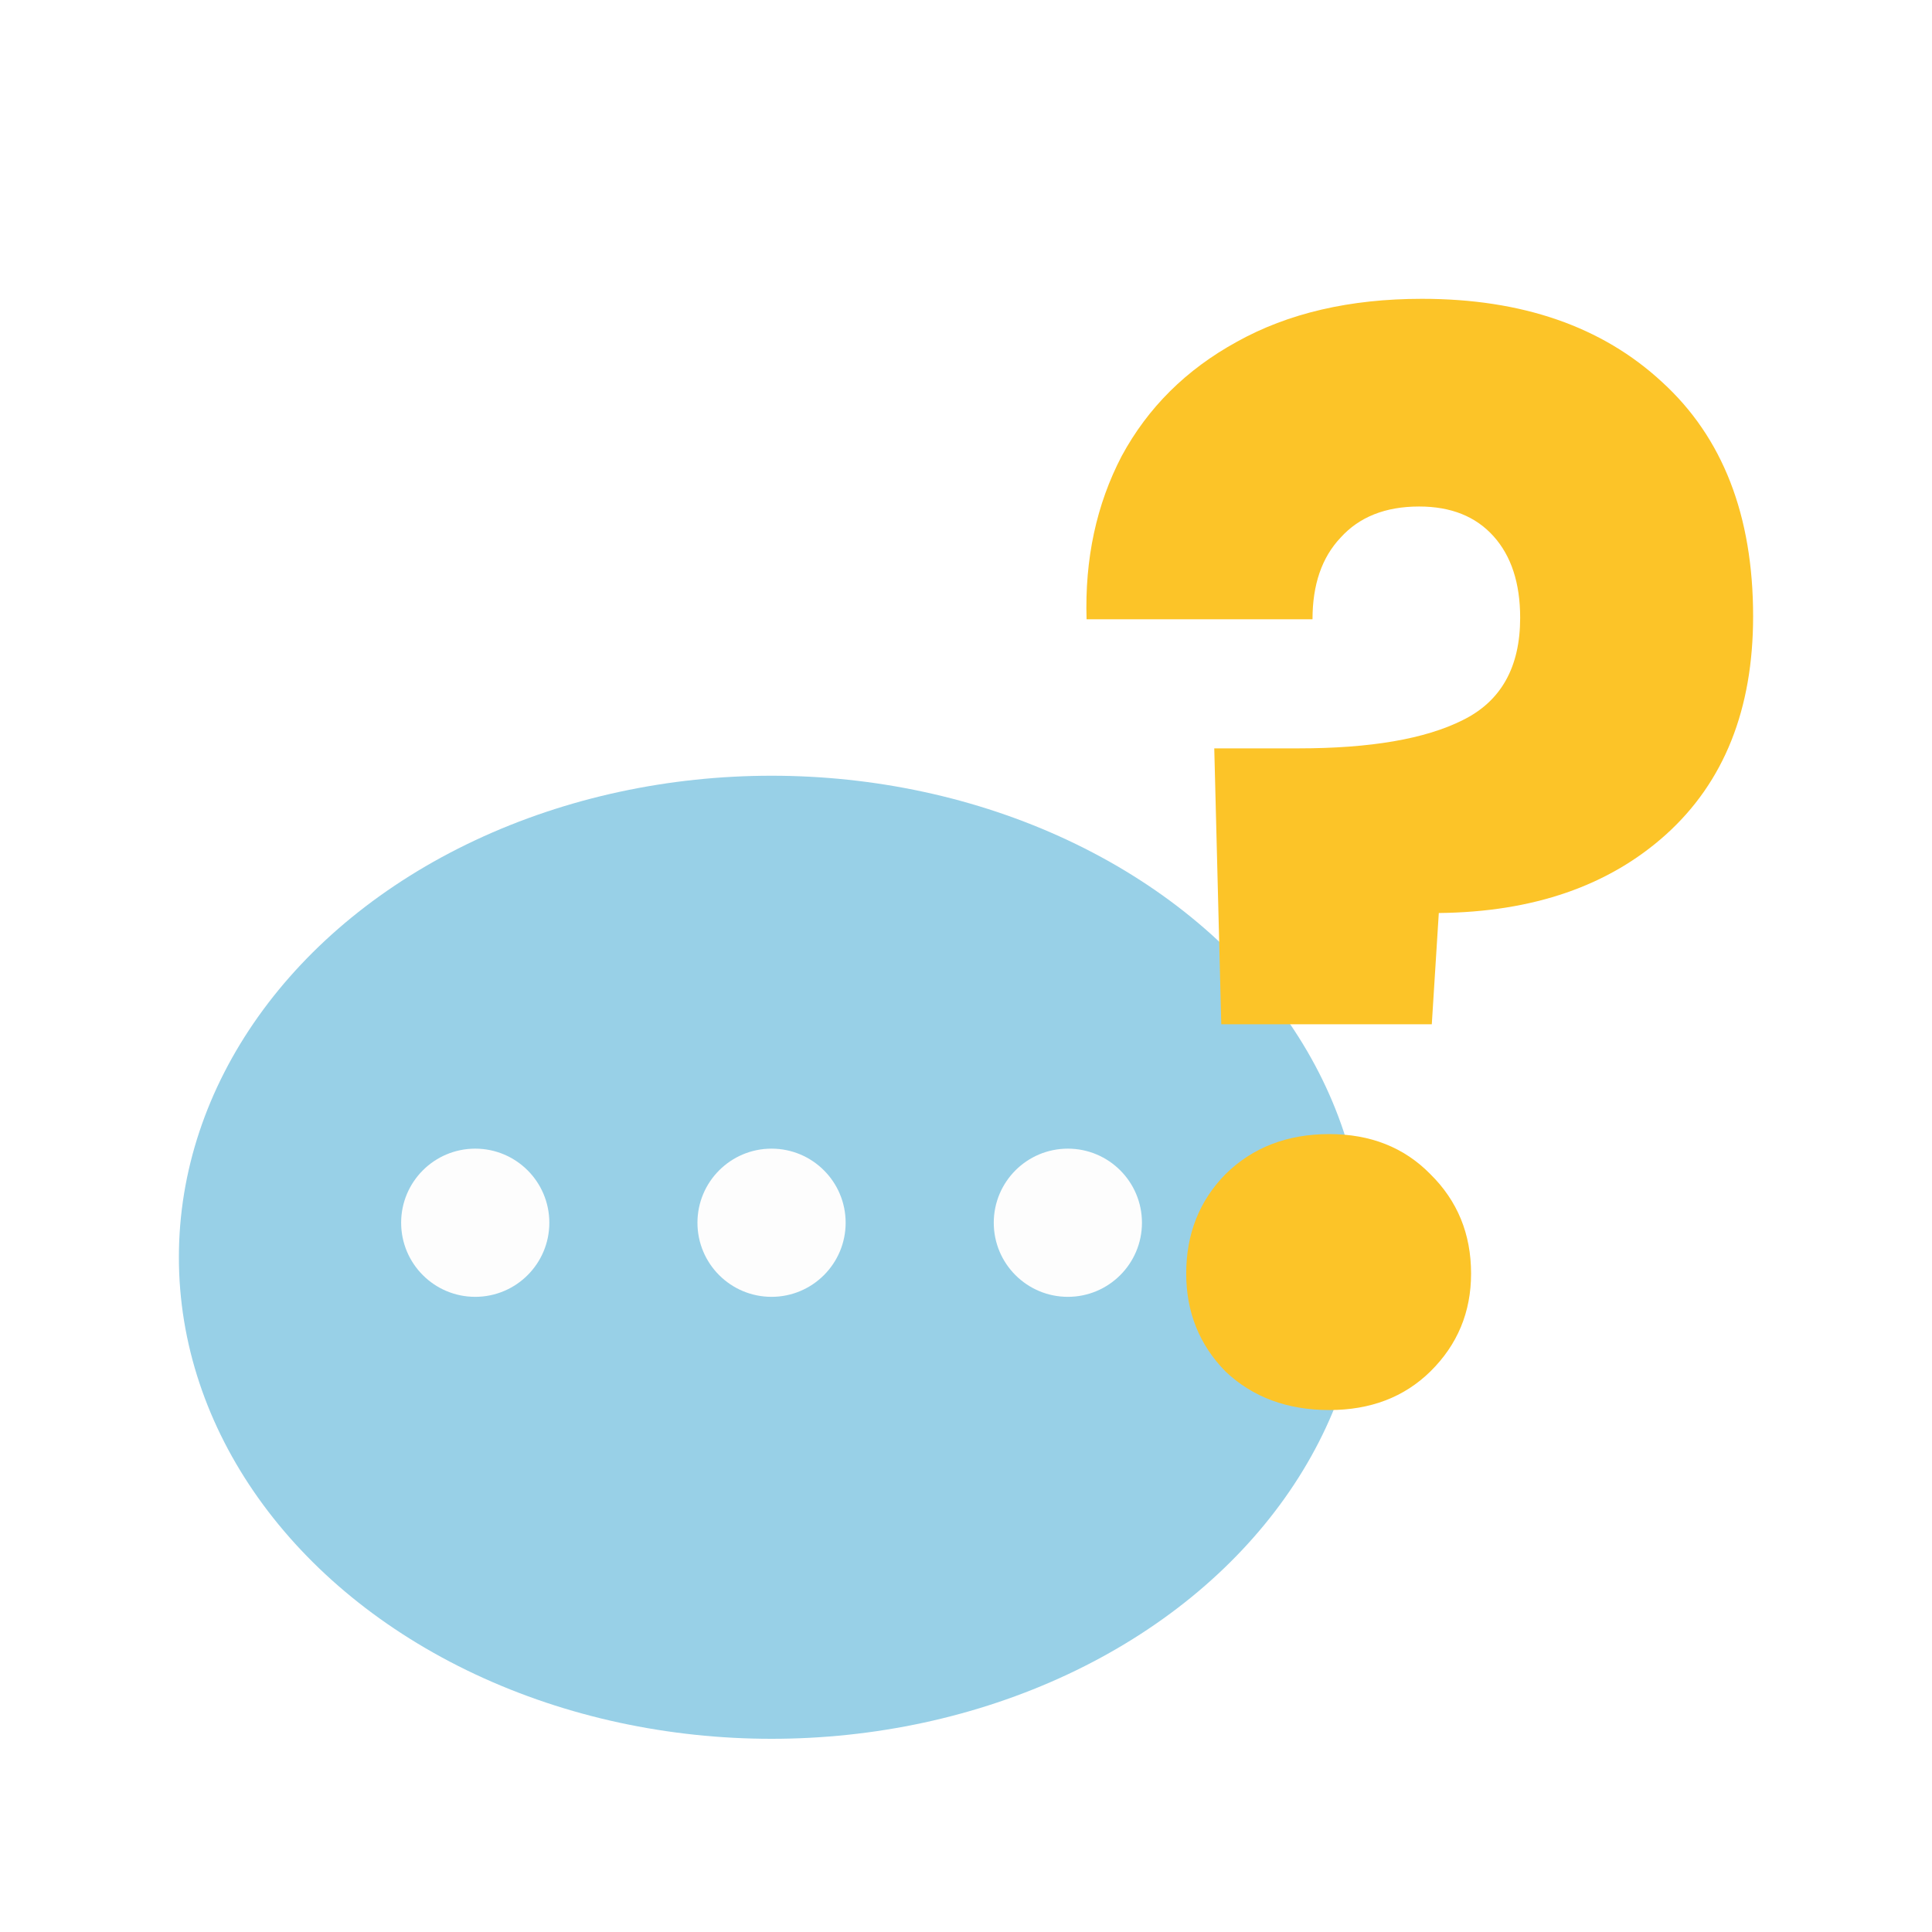 <svg width="54" height="54" viewBox="0 0 54 54" fill="none" xmlns="http://www.w3.org/2000/svg">
<mask id="mask0_598_21451" style="mask-type:alpha" maskUnits="userSpaceOnUse" x="0" y="0" width="54" height="54">
<rect width="54" height="54" fill="#D9D9D9"/>
</mask>
<g mask="url(#mask0_598_21451)">
<g filter="url(#filter0_d_598_21451)">
<ellipse cx="21.565" cy="33.141" rx="16.565" ry="13.459" fill="#98D0E7"/>
</g>
<circle cx="13.283" cy="34.176" r="2.071" fill="#FDFDFD"/>
<circle cx="21.565" cy="34.176" r="2.071" fill="#FDFDFD"/>
<circle cx="29.847" cy="34.176" r="2.071" fill="#FDFDFD"/>
<g filter="url(#filter1_d_598_21451)">
<path d="M39.744 6.352C42.542 6.352 44.777 7.126 46.451 8.674C48.15 10.222 49 12.406 49 15.226C49 17.825 48.19 19.857 46.568 21.322C44.973 22.759 42.855 23.492 40.215 23.519L40.019 26.629H34.135L33.939 18.917H36.292C38.306 18.917 39.835 18.654 40.881 18.129C41.953 17.603 42.489 16.65 42.489 15.268C42.489 14.3 42.241 13.54 41.744 12.987C41.247 12.434 40.554 12.157 39.666 12.157C38.724 12.157 37.992 12.448 37.469 13.028C36.946 13.581 36.685 14.341 36.685 15.309H30.37C30.318 13.623 30.645 12.102 31.351 10.748C32.083 9.393 33.155 8.329 34.567 7.555C36.005 6.753 37.731 6.352 39.744 6.352ZM37.155 37.411C35.979 37.411 35.011 37.051 34.253 36.333C33.521 35.586 33.155 34.674 33.155 33.596C33.155 32.49 33.521 31.564 34.253 30.818C35.011 30.071 35.979 29.698 37.155 29.698C38.306 29.698 39.247 30.071 39.979 30.818C40.737 31.564 41.117 32.49 41.117 33.596C41.117 34.674 40.737 35.586 39.979 36.333C39.247 37.051 38.306 37.411 37.155 37.411Z" fill="#FCC428"/>
</g>
</g>
<defs>
<filter id="filter0_d_598_21451" x="-3" y="13.682" width="49.129" height="42.917" filterUnits="userSpaceOnUse" color-interpolation-filters="sRGB">
<feFlood flood-opacity="0" result="BackgroundImageFix"/>
<feColorMatrix in="SourceAlpha" type="matrix" values="0 0 0 0 0 0 0 0 0 0 0 0 0 0 0 0 0 0 127 0" result="hardAlpha"/>
<feOffset dy="2"/>
<feGaussianBlur stdDeviation="4"/>
<feColorMatrix type="matrix" values="0 0 0 0 0.396 0 0 0 0 0.396 0 0 0 0 0.396 0 0 0 0.16 0"/>
<feBlend mode="normal" in2="BackgroundImageFix" result="effect1_dropShadow_598_21451"/>
<feBlend mode="normal" in="SourceGraphic" in2="effect1_dropShadow_598_21451" result="shape"/>
</filter>
<filter id="filter1_d_598_21451" x="22.365" y="0.352" width="34.635" height="47.059" filterUnits="userSpaceOnUse" color-interpolation-filters="sRGB">
<feFlood flood-opacity="0" result="BackgroundImageFix"/>
<feColorMatrix in="SourceAlpha" type="matrix" values="0 0 0 0 0 0 0 0 0 0 0 0 0 0 0 0 0 0 127 0" result="hardAlpha"/>
<feOffset dy="2"/>
<feGaussianBlur stdDeviation="4"/>
<feColorMatrix type="matrix" values="0 0 0 0 0.396 0 0 0 0 0.396 0 0 0 0 0.396 0 0 0 0.16 0"/>
<feBlend mode="normal" in2="BackgroundImageFix" result="effect1_dropShadow_598_21451"/>
<feBlend mode="normal" in="SourceGraphic" in2="effect1_dropShadow_598_21451" result="shape"/>
</filter>
</defs>
</svg>
